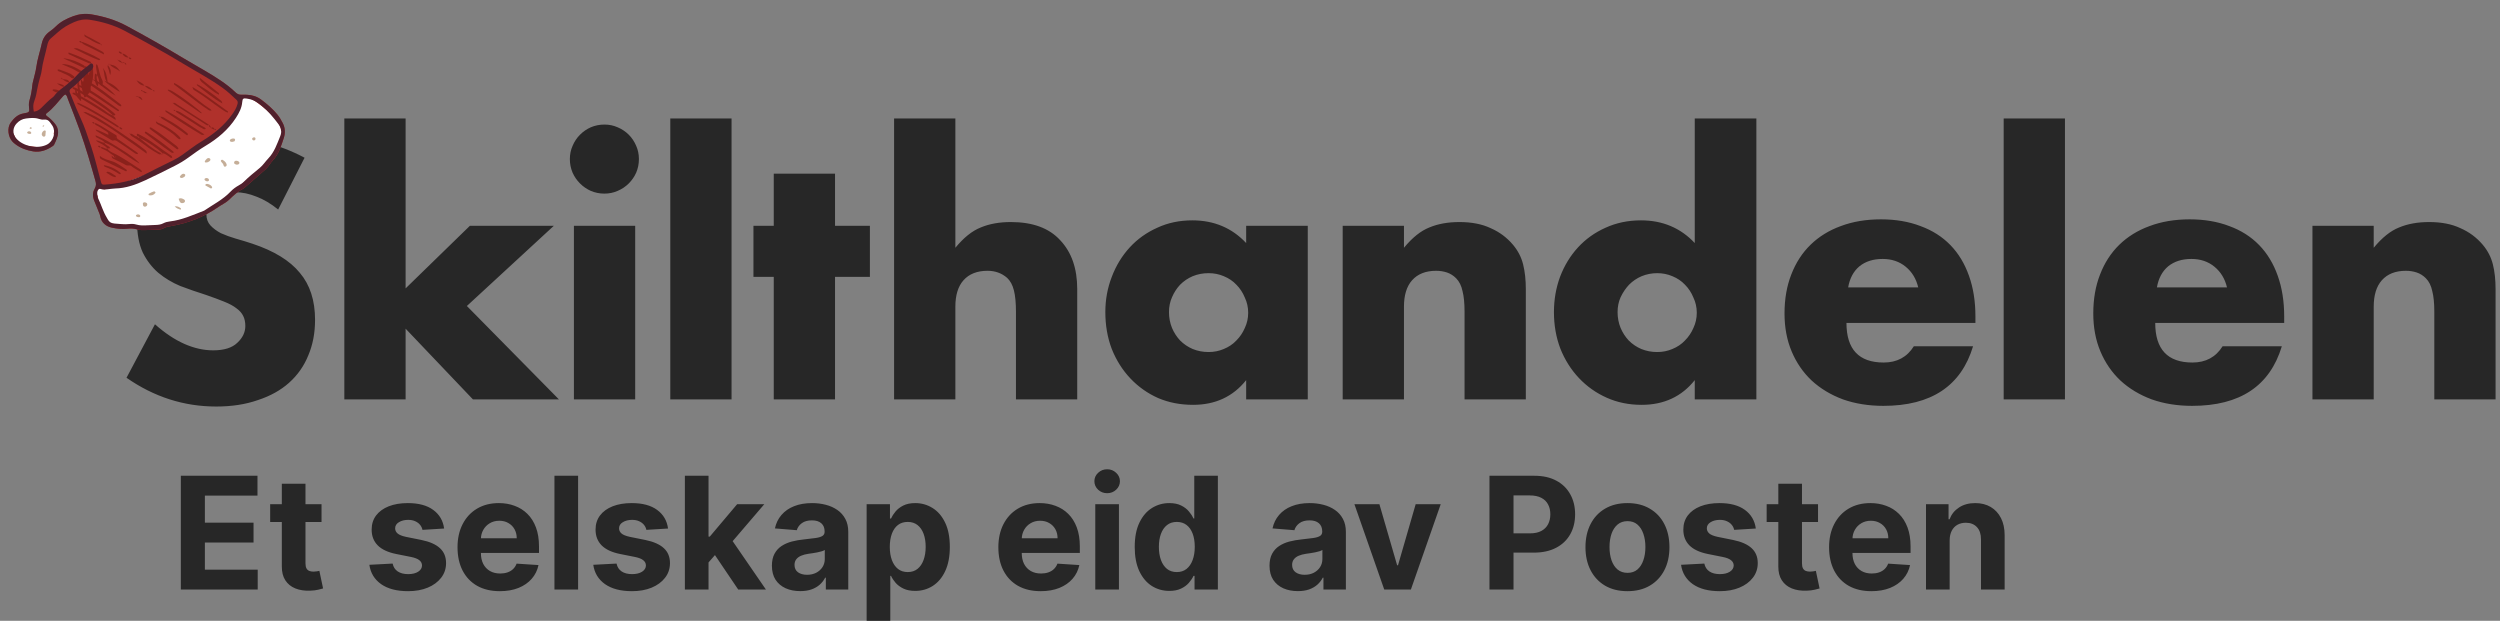 <svg xmlns="http://www.w3.org/2000/svg" fill="none" viewBox="0 0 1039 258" height="258" width="1039">
<rect x="0" y="0" width="1039" height="258" fill="#808080" stroke="none"/>
<g clip-path="url(#clip0_11972_3826)">
<path fill="#272727" d="M75.156 245V197.727H107.01V205.968H85.151V217.232H105.371V225.472H85.151V236.76H107.102V245H75.156ZM133.63 209.545V216.932H112.278V209.545H133.63ZM117.126 201.051H126.959V234.105C126.959 235.013 127.097 235.721 127.374 236.229C127.651 236.721 128.036 237.067 128.528 237.267C129.036 237.467 129.621 237.567 130.283 237.567C130.744 237.567 131.206 237.529 131.668 237.452C132.129 237.36 132.483 237.29 132.729 237.244L134.276 244.561C133.784 244.715 133.091 244.892 132.199 245.092C131.306 245.308 130.221 245.439 128.944 245.485C126.574 245.577 124.497 245.262 122.712 244.538C120.942 243.815 119.565 242.692 118.58 241.168C117.595 239.645 117.11 237.721 117.126 235.398V201.051ZM184.579 219.656L175.576 220.21C175.423 219.44 175.092 218.748 174.584 218.132C174.076 217.501 173.407 217.001 172.576 216.632C171.76 216.247 170.783 216.055 169.644 216.055C168.121 216.055 166.836 216.378 165.79 217.024C164.743 217.655 164.22 218.501 164.22 219.563C164.22 220.41 164.558 221.125 165.236 221.71C165.913 222.295 167.074 222.764 168.721 223.118L175.138 224.411C178.585 225.118 181.155 226.257 182.847 227.827C184.54 229.396 185.387 231.458 185.387 234.013C185.387 236.336 184.702 238.375 183.332 240.13C181.978 241.884 180.116 243.253 177.746 244.238C175.392 245.208 172.676 245.692 169.598 245.692C164.905 245.692 161.165 244.715 158.38 242.761C155.61 240.791 153.987 238.114 153.51 234.728L163.181 234.221C163.474 235.652 164.181 236.744 165.305 237.498C166.428 238.237 167.867 238.606 169.621 238.606C171.345 238.606 172.73 238.275 173.776 237.614C174.838 236.937 175.376 236.067 175.392 235.005C175.376 234.113 174.999 233.382 174.261 232.812C173.522 232.228 172.383 231.781 170.845 231.474L164.705 230.25C161.242 229.558 158.665 228.358 156.972 226.65C155.295 224.941 154.456 222.764 154.456 220.117C154.456 217.84 155.072 215.878 156.303 214.231C157.549 212.585 159.296 211.315 161.542 210.423C163.804 209.53 166.451 209.084 169.483 209.084C173.961 209.084 177.485 210.03 180.054 211.923C182.64 213.816 184.148 216.393 184.579 219.656ZM207.736 245.692C204.089 245.692 200.95 244.954 198.318 243.477C195.702 241.984 193.687 239.876 192.271 237.152C190.855 234.413 190.147 231.174 190.147 227.434C190.147 223.787 190.855 220.587 192.271 217.832C193.687 215.078 195.679 212.931 198.249 211.392C200.834 209.853 203.866 209.084 207.344 209.084C209.683 209.084 211.86 209.461 213.876 210.215C215.907 210.953 217.677 212.069 219.185 213.562C220.708 215.054 221.893 216.932 222.74 219.194C223.586 221.441 224.009 224.072 224.009 227.088V229.789H194.071V223.695H214.753C214.753 222.279 214.445 221.025 213.83 219.933C213.214 218.84 212.36 217.986 211.268 217.37C210.19 216.739 208.936 216.424 207.505 216.424C206.013 216.424 204.689 216.77 203.535 217.463C202.396 218.14 201.504 219.055 200.857 220.21C200.211 221.348 199.88 222.618 199.865 224.018V229.812C199.865 231.566 200.188 233.082 200.834 234.359C201.496 235.636 202.427 236.621 203.627 237.314C204.828 238.006 206.251 238.352 207.898 238.352C208.99 238.352 209.99 238.198 210.898 237.891C211.806 237.583 212.583 237.121 213.23 236.506C213.876 235.89 214.368 235.136 214.707 234.244L223.801 234.844C223.34 237.029 222.393 238.937 220.962 240.568C219.547 242.184 217.715 243.446 215.469 244.354C213.237 245.246 210.66 245.692 207.736 245.692ZM240.259 197.727V245H230.426V197.727H240.259ZM277.635 219.656L268.633 220.21C268.479 219.44 268.148 218.748 267.641 218.132C267.133 217.501 266.463 217.001 265.632 216.632C264.817 216.247 263.84 216.055 262.701 216.055C261.178 216.055 259.893 216.378 258.846 217.024C257.8 217.655 257.277 218.501 257.277 219.563C257.277 220.41 257.615 221.125 258.292 221.71C258.969 222.295 260.131 222.764 261.778 223.118L268.195 224.411C271.642 225.118 274.211 226.257 275.904 227.827C277.597 229.396 278.443 231.458 278.443 234.013C278.443 236.336 277.758 238.375 276.389 240.13C275.035 241.884 273.173 243.253 270.803 244.238C268.448 245.208 265.732 245.692 262.655 245.692C257.961 245.692 254.222 244.715 251.437 242.761C248.667 240.791 247.043 238.114 246.566 234.728L256.238 234.221C256.53 235.652 257.238 236.744 258.361 237.498C259.485 238.237 260.924 238.606 262.678 238.606C264.401 238.606 265.786 238.275 266.833 237.614C267.894 236.937 268.433 236.067 268.448 235.005C268.433 234.113 268.056 233.382 267.317 232.812C266.579 232.228 265.44 231.781 263.901 231.474L257.761 230.25C254.299 229.558 251.721 228.358 250.029 226.65C248.351 224.941 247.513 222.764 247.513 220.117C247.513 217.84 248.128 215.878 249.359 214.231C250.606 212.585 252.352 211.315 254.599 210.423C256.861 209.53 259.508 209.084 262.539 209.084C267.017 209.084 270.541 210.03 273.111 211.923C275.696 213.816 277.204 216.393 277.635 219.656ZM293.545 234.798L293.568 223.002H294.999L306.356 209.545H317.643L302.385 227.365H300.054L293.545 234.798ZM284.635 245V197.727H294.468V245H284.635ZM306.794 245L296.361 229.558L302.916 222.61L318.312 245H306.794ZM332.577 245.669C330.315 245.669 328.299 245.277 326.53 244.492C324.76 243.692 323.36 242.515 322.329 240.961C321.313 239.391 320.805 237.437 320.805 235.098C320.805 233.128 321.167 231.474 321.89 230.135C322.613 228.796 323.598 227.719 324.845 226.903C326.091 226.088 327.507 225.472 329.092 225.057C330.692 224.641 332.369 224.349 334.124 224.18C336.186 223.964 337.848 223.764 339.109 223.58C340.371 223.379 341.287 223.087 341.856 222.702C342.426 222.318 342.71 221.748 342.71 220.994V220.856C342.71 219.394 342.249 218.263 341.325 217.463C340.417 216.663 339.125 216.262 337.447 216.262C335.678 216.262 334.27 216.655 333.223 217.44C332.177 218.209 331.485 219.179 331.146 220.348L322.052 219.609C322.513 217.455 323.421 215.593 324.775 214.023C326.129 212.438 327.876 211.223 330.015 210.376C332.169 209.515 334.662 209.084 337.494 209.084C339.463 209.084 341.348 209.315 343.149 209.776C344.965 210.238 346.573 210.953 347.973 211.923C349.389 212.892 350.504 214.139 351.32 215.662C352.136 217.17 352.543 218.978 352.543 221.087V245H343.218V240.083H342.941C342.372 241.191 341.61 242.169 340.656 243.015C339.702 243.846 338.555 244.5 337.217 244.977C335.878 245.439 334.331 245.669 332.577 245.669ZM335.393 238.883C336.84 238.883 338.117 238.598 339.225 238.029C340.333 237.444 341.202 236.66 341.833 235.675C342.464 234.69 342.78 233.574 342.78 232.328V228.565C342.472 228.765 342.049 228.95 341.51 229.119C340.987 229.273 340.394 229.419 339.733 229.558C339.071 229.681 338.409 229.796 337.748 229.904C337.086 229.996 336.486 230.081 335.947 230.158C334.793 230.327 333.785 230.597 332.923 230.966C332.062 231.335 331.392 231.835 330.915 232.466C330.438 233.082 330.2 233.851 330.2 234.775C330.2 236.113 330.684 237.137 331.654 237.844C332.639 238.537 333.885 238.883 335.393 238.883ZM360.172 258.295V209.545H369.867V215.501H370.305C370.736 214.547 371.359 213.577 372.175 212.592C373.006 211.592 374.083 210.761 375.406 210.099C376.745 209.422 378.407 209.084 380.392 209.084C382.977 209.084 385.363 209.761 387.548 211.115C389.733 212.454 391.48 214.477 392.788 217.186C394.096 219.879 394.75 223.256 394.75 227.319C394.75 231.274 394.111 234.613 392.834 237.337C391.572 240.045 389.848 242.099 387.663 243.5C385.493 244.885 383.062 245.577 380.369 245.577C378.461 245.577 376.838 245.262 375.499 244.631C374.175 244 373.091 243.207 372.244 242.253C371.398 241.284 370.752 240.307 370.305 239.322H370.005V258.295H360.172ZM369.797 227.273C369.797 229.381 370.09 231.22 370.675 232.789C371.259 234.359 372.106 235.582 373.214 236.46C374.322 237.321 375.668 237.752 377.253 237.752C378.853 237.752 380.208 237.314 381.316 236.436C382.424 235.544 383.262 234.313 383.832 232.743C384.416 231.158 384.709 229.335 384.709 227.273C384.709 225.226 384.424 223.426 383.855 221.871C383.285 220.317 382.447 219.102 381.339 218.224C380.231 217.347 378.869 216.909 377.253 216.909C375.653 216.909 374.299 217.332 373.191 218.178C372.098 219.025 371.259 220.225 370.675 221.779C370.09 223.333 369.797 225.165 369.797 227.273ZM432.507 245.692C428.86 245.692 425.72 244.954 423.089 243.477C420.473 241.984 418.457 239.876 417.041 237.152C415.626 234.413 414.918 231.174 414.918 227.434C414.918 223.787 415.626 220.587 417.041 217.832C418.457 215.078 420.45 212.931 423.02 211.392C425.605 209.853 428.636 209.084 432.114 209.084C434.453 209.084 436.631 209.461 438.646 210.215C440.678 210.953 442.447 212.069 443.955 213.562C445.479 215.054 446.664 216.932 447.51 219.194C448.356 221.441 448.78 224.072 448.78 227.088V229.789H418.842V223.695H439.524C439.524 222.279 439.216 221.025 438.6 219.933C437.985 218.84 437.131 217.986 436.038 217.37C434.961 216.739 433.707 216.424 432.276 216.424C430.783 216.424 429.46 216.77 428.306 217.463C427.167 218.14 426.274 219.055 425.628 220.21C424.982 221.348 424.651 222.618 424.635 224.018V229.812C424.635 231.566 424.959 233.082 425.605 234.359C426.267 235.636 427.198 236.621 428.398 237.314C429.598 238.006 431.022 238.352 432.668 238.352C433.761 238.352 434.761 238.198 435.669 237.891C436.577 237.583 437.354 237.121 438 236.506C438.646 235.89 439.139 235.136 439.477 234.244L448.572 234.844C448.11 237.029 447.164 238.937 445.733 240.568C444.317 242.184 442.486 243.446 440.239 244.354C438.008 245.246 435.43 245.692 432.507 245.692ZM455.197 245V209.545H465.03V245H455.197ZM460.136 204.975C458.674 204.975 457.42 204.49 456.374 203.521C455.343 202.536 454.827 201.359 454.827 199.989C454.827 198.635 455.343 197.473 456.374 196.504C457.42 195.519 458.674 195.027 460.136 195.027C461.598 195.027 462.844 195.519 463.875 196.504C464.922 197.473 465.445 198.635 465.445 199.989C465.445 201.359 464.922 202.536 463.875 203.521C462.844 204.49 461.598 204.975 460.136 204.975ZM485.971 245.577C483.278 245.577 480.839 244.885 478.654 243.5C476.484 242.099 474.761 240.045 473.484 237.337C472.222 234.613 471.591 231.274 471.591 227.319C471.591 223.256 472.245 219.879 473.553 217.186C474.861 214.477 476.6 212.454 478.769 211.115C480.955 209.761 483.347 209.084 485.948 209.084C487.933 209.084 489.587 209.422 490.911 210.099C492.25 210.761 493.327 211.592 494.142 212.592C494.973 213.577 495.604 214.547 496.035 215.501H496.335V197.727H506.145V245H496.451V239.322H496.035C495.573 240.307 494.919 241.284 494.073 242.253C493.242 243.207 492.157 244 490.818 244.631C489.495 245.262 487.879 245.577 485.971 245.577ZM489.087 237.752C490.672 237.752 492.011 237.321 493.104 236.46C494.212 235.582 495.058 234.359 495.643 232.789C496.243 231.22 496.543 229.381 496.543 227.273C496.543 225.165 496.25 223.333 495.666 221.779C495.081 220.225 494.235 219.025 493.127 218.178C492.019 217.332 490.672 216.909 489.087 216.909C487.471 216.909 486.11 217.347 485.002 218.224C483.894 219.102 483.055 220.317 482.486 221.871C481.916 223.426 481.632 225.226 481.632 227.273C481.632 229.335 481.916 231.158 482.486 232.743C483.07 234.313 483.909 235.544 485.002 236.436C486.11 237.314 487.471 237.752 489.087 237.752ZM539.384 245.669C537.122 245.669 535.106 245.277 533.336 244.492C531.567 243.692 530.166 242.515 529.135 240.961C528.12 239.391 527.612 237.437 527.612 235.098C527.612 233.128 527.973 231.474 528.697 230.135C529.42 228.796 530.405 227.719 531.651 226.903C532.898 226.088 534.313 225.472 535.898 225.057C537.499 224.641 539.176 224.349 540.93 224.18C542.992 223.964 544.654 223.764 545.916 223.58C547.178 223.379 548.094 223.087 548.663 222.702C549.232 222.318 549.517 221.748 549.517 220.994V220.856C549.517 219.394 549.055 218.263 548.132 217.463C547.224 216.663 545.931 216.262 544.254 216.262C542.484 216.262 541.076 216.655 540.03 217.44C538.984 218.209 538.291 219.179 537.953 220.348L528.858 219.609C529.32 217.455 530.228 215.593 531.582 214.023C532.936 212.438 534.683 211.223 536.822 210.376C538.976 209.515 541.469 209.084 544.3 209.084C546.27 209.084 548.155 209.315 549.955 209.776C551.771 210.238 553.379 210.953 554.78 211.923C556.195 212.892 557.311 214.139 558.127 215.662C558.942 217.17 559.35 218.978 559.35 221.087V245H550.025V240.083H549.748C549.178 241.191 548.417 242.169 547.463 243.015C546.509 243.846 545.362 244.5 544.023 244.977C542.685 245.439 541.138 245.669 539.384 245.669ZM542.2 238.883C543.646 238.883 544.924 238.598 546.031 238.029C547.139 237.444 548.009 236.66 548.64 235.675C549.271 234.69 549.586 233.574 549.586 232.328V228.565C549.278 228.765 548.855 228.95 548.317 229.119C547.793 229.273 547.201 229.419 546.539 229.558C545.878 229.681 545.216 229.796 544.554 229.904C543.893 229.996 543.292 230.081 542.754 230.158C541.6 230.327 540.592 230.597 539.73 230.966C538.868 231.335 538.199 231.835 537.722 232.466C537.245 233.082 537.006 233.851 537.006 234.775C537.006 236.113 537.491 237.137 538.46 237.844C539.445 238.537 540.692 238.883 542.2 238.883ZM598.763 209.545L586.368 245H575.288L562.893 209.545H573.28L580.644 234.913H581.013L588.353 209.545H598.763ZM619.024 245V197.727H637.674C641.26 197.727 644.314 198.412 646.838 199.782C649.362 201.136 651.285 203.021 652.609 205.437C653.947 207.837 654.617 210.607 654.617 213.746C654.617 216.886 653.94 219.656 652.586 222.056C651.231 224.457 649.269 226.326 646.7 227.665C644.145 229.004 641.052 229.673 637.42 229.673H625.533V221.664H635.805C637.728 221.664 639.313 221.333 640.56 220.671C641.821 219.994 642.76 219.063 643.376 217.878C644.007 216.678 644.322 215.301 644.322 213.746C644.322 212.177 644.007 210.807 643.376 209.638C642.76 208.453 641.821 207.537 640.56 206.891C639.298 206.229 637.697 205.898 635.758 205.898H629.018V245H619.024ZM676.372 245.692C672.786 245.692 669.686 244.931 667.07 243.407C664.469 241.868 662.461 239.73 661.045 236.99C659.63 234.236 658.922 231.043 658.922 227.411C658.922 223.749 659.63 220.548 661.045 217.809C662.461 215.054 664.469 212.915 667.07 211.392C669.686 209.853 672.786 209.084 676.372 209.084C679.957 209.084 683.05 209.853 685.651 211.392C688.267 212.915 690.283 215.054 691.699 217.809C693.114 220.548 693.822 223.749 693.822 227.411C693.822 231.043 693.114 234.236 691.699 236.99C690.283 239.73 688.267 241.868 685.651 243.407C683.05 244.931 679.957 245.692 676.372 245.692ZM676.418 238.075C678.049 238.075 679.411 237.614 680.504 236.69C681.596 235.752 682.42 234.474 682.974 232.859C683.543 231.243 683.828 229.404 683.828 227.342C683.828 225.28 683.543 223.441 682.974 221.825C682.42 220.21 681.596 218.932 680.504 217.994C679.411 217.055 678.049 216.586 676.418 216.586C674.772 216.586 673.387 217.055 672.263 217.994C671.155 218.932 670.317 220.21 669.747 221.825C669.193 223.441 668.916 225.28 668.916 227.342C668.916 229.404 669.193 231.243 669.747 232.859C670.317 234.474 671.155 235.752 672.263 236.69C673.387 237.614 674.772 238.075 676.418 238.075ZM729.715 219.656L720.713 220.21C720.559 219.44 720.228 218.748 719.721 218.132C719.213 217.501 718.543 217.001 717.712 216.632C716.897 216.247 715.92 216.055 714.781 216.055C713.258 216.055 711.973 216.378 710.926 217.024C709.88 217.655 709.357 218.501 709.357 219.563C709.357 220.41 709.695 221.125 710.372 221.71C711.049 222.295 712.211 222.764 713.858 223.118L720.275 224.411C723.722 225.118 726.291 226.257 727.984 227.827C729.677 229.396 730.523 231.458 730.523 234.013C730.523 236.336 729.838 238.375 728.469 240.13C727.115 241.884 725.253 243.253 722.883 244.238C720.529 245.208 717.813 245.692 714.735 245.692C710.041 245.692 706.302 244.715 703.517 242.761C700.747 240.791 699.123 238.114 698.646 234.728L708.318 234.221C708.61 235.652 709.318 236.744 710.442 237.498C711.565 238.237 713.004 238.606 714.758 238.606C716.481 238.606 717.866 238.275 718.913 237.614C719.975 236.937 720.513 236.067 720.529 235.005C720.513 234.113 720.136 233.382 719.398 232.812C718.659 232.228 717.52 231.781 715.981 231.474L709.841 230.25C706.379 229.558 703.802 228.358 702.109 226.65C700.431 224.941 699.593 222.764 699.593 220.117C699.593 217.84 700.208 215.878 701.439 214.231C702.686 212.585 704.432 211.315 706.679 210.423C708.941 209.53 711.588 209.084 714.619 209.084C719.097 209.084 722.621 210.03 725.191 211.923C727.776 213.816 729.284 216.393 729.715 219.656ZM755.573 209.545V216.932H734.222V209.545H755.573ZM739.069 201.051H748.903V234.105C748.903 235.013 749.041 235.721 749.318 236.229C749.595 236.721 749.98 237.067 750.472 237.267C750.98 237.467 751.565 237.567 752.226 237.567C752.688 237.567 753.15 237.529 753.611 237.452C754.073 237.36 754.427 237.29 754.673 237.244L756.22 244.561C755.727 244.715 755.035 244.892 754.142 245.092C753.25 245.308 752.165 245.439 750.888 245.485C748.518 245.577 746.44 245.262 744.655 244.538C742.886 243.815 741.509 242.692 740.524 241.168C739.539 239.645 739.054 237.721 739.069 235.398V201.051ZM777.756 245.692C774.109 245.692 770.969 244.954 768.338 243.477C765.722 241.984 763.706 239.876 762.29 237.152C760.875 234.413 760.167 231.174 760.167 227.434C760.167 223.787 760.875 220.587 762.29 217.832C763.706 215.078 765.699 212.931 768.269 211.392C770.854 209.853 773.885 209.084 777.363 209.084C779.702 209.084 781.88 209.461 783.895 210.215C785.927 210.953 787.696 212.069 789.204 213.562C790.728 215.054 791.913 216.932 792.759 219.194C793.605 221.441 794.029 224.072 794.029 227.088V229.789H764.091V223.695H784.773C784.773 222.279 784.465 221.025 783.849 219.933C783.234 218.84 782.38 217.986 781.287 217.37C780.21 216.739 778.956 216.424 777.525 216.424C776.032 216.424 774.709 216.77 773.555 217.463C772.416 218.14 771.523 219.055 770.877 220.21C770.231 221.348 769.9 222.618 769.884 224.018V229.812C769.884 231.566 770.208 233.082 770.854 234.359C771.516 235.636 772.447 236.621 773.647 237.314C774.847 238.006 776.271 238.352 777.917 238.352C779.01 238.352 780.01 238.198 780.918 237.891C781.826 237.583 782.603 237.121 783.249 236.506C783.895 235.89 784.388 235.136 784.726 234.244L793.821 234.844C793.359 237.029 792.413 238.937 790.982 240.568C789.566 242.184 787.735 243.446 785.488 244.354C783.257 245.246 780.679 245.692 777.756 245.692ZM810.279 224.503V245H800.446V209.545H809.817V215.801H810.232C811.017 213.739 812.333 212.108 814.18 210.907C816.026 209.692 818.265 209.084 820.897 209.084C823.359 209.084 825.505 209.622 827.337 210.7C829.168 211.777 830.591 213.316 831.607 215.316C832.622 217.301 833.13 219.671 833.13 222.425V245H823.297V224.18C823.312 222.01 822.759 220.317 821.635 219.102C820.512 217.871 818.965 217.255 816.996 217.255C815.672 217.255 814.503 217.54 813.487 218.109C812.487 218.678 811.702 219.509 811.133 220.602C810.579 221.679 810.294 222.979 810.279 224.503Z"></path>
<path fill="#272727" d="M115.603 87.078C112.602 84.639 109.601 82.857 106.6 81.732C103.599 80.513 100.691 79.903 97.878 79.903C94.314 79.903 91.406 80.747 89.155 82.435C86.904 84.123 85.779 86.327 85.779 89.047C85.779 90.923 86.342 92.471 87.467 93.69C88.593 94.909 90.046 95.987 91.828 96.925C93.704 97.769 95.767 98.52 98.018 99.176C100.363 99.833 102.661 100.536 104.912 101.287C113.915 104.288 120.48 108.321 124.607 113.385C128.828 118.356 130.938 124.874 130.938 132.94C130.938 138.38 130 143.303 128.124 147.711C126.342 152.119 123.669 155.918 120.105 159.107C116.635 162.202 112.321 164.593 107.163 166.281C102.098 168.063 96.33 168.954 89.859 168.954C76.447 168.954 64.02 164.968 52.578 156.996L64.395 134.769C68.522 138.426 72.602 141.146 76.635 142.928C80.668 144.71 84.653 145.601 88.593 145.601C93.094 145.601 96.424 144.569 98.581 142.506C100.832 140.443 101.957 138.098 101.957 135.472C101.957 133.878 101.676 132.518 101.113 131.392C100.551 130.173 99.613 129.095 98.3 128.157C96.987 127.125 95.251 126.187 93.094 125.343C91.031 124.499 88.499 123.561 85.498 122.529C81.934 121.404 78.417 120.185 74.947 118.872C71.57 117.465 68.522 115.636 65.802 113.385C63.176 111.134 61.019 108.321 59.331 104.944C57.736 101.474 56.939 97.113 56.939 91.861C56.939 86.609 57.783 81.873 59.471 77.652C61.253 73.338 63.692 69.68 66.787 66.679C69.976 63.584 73.821 61.192 78.323 59.504C82.918 57.816 88.03 56.972 93.657 56.972C98.909 56.972 104.396 57.722 110.117 59.223C115.838 60.63 121.325 62.74 126.577 65.553L115.603 87.078ZM168.568 49.234V119.856L195.298 93.83H230.187L194.032 127.172L232.297 166H196.564L168.568 136.598V166H143.105V49.234H168.568ZM263.984 93.83V166H238.521V93.83H263.984ZM236.833 66.116C236.833 64.147 237.208 62.318 237.958 60.63C238.709 58.848 239.74 57.3 241.053 55.987C242.366 54.674 243.867 53.642 245.555 52.892C247.337 52.142 249.213 51.767 251.182 51.767C253.152 51.767 254.981 52.142 256.669 52.892C258.451 53.642 259.998 54.674 261.312 55.987C262.625 57.3 263.656 58.848 264.407 60.63C265.157 62.318 265.532 64.147 265.532 66.116C265.532 68.086 265.157 69.962 264.407 71.743C263.656 73.432 262.625 74.932 261.312 76.245C259.998 77.558 258.451 78.59 256.669 79.34C254.981 80.091 253.152 80.466 251.182 80.466C249.213 80.466 247.337 80.091 245.555 79.34C243.867 78.59 242.366 77.558 241.053 76.245C239.74 74.932 238.709 73.432 237.958 71.743C237.208 69.962 236.833 68.086 236.833 66.116ZM304.035 49.234V166H278.571V49.234H304.035ZM347.039 115.073V166H321.576V115.073H313.135V93.83H321.576V72.165H347.039V93.83H361.53V115.073H347.039ZM371.586 49.234H397.049V102.975C400.52 98.754 404.037 95.941 407.601 94.534C411.165 93.033 415.338 92.283 420.121 92.283C429.219 92.283 436.065 94.815 440.661 99.88C445.35 104.85 447.695 111.603 447.695 120.138V166H422.232V129.563C422.232 125.906 421.95 122.951 421.387 120.701C420.825 118.45 419.887 116.715 418.574 115.495C416.323 113.526 413.603 112.541 410.414 112.541C406.1 112.541 402.771 113.854 400.426 116.48C398.175 119.012 397.049 122.67 397.049 127.453V166H371.586V49.234ZM485.828 129.704C485.828 132.049 486.25 134.253 487.095 136.316C487.939 138.286 489.064 140.021 490.471 141.521C491.971 143.022 493.707 144.194 495.676 145.038C497.739 145.883 499.943 146.305 502.288 146.305C504.539 146.305 506.649 145.883 508.619 145.038C510.682 144.194 512.417 143.022 513.824 141.521C515.325 140.021 516.497 138.286 517.341 136.316C518.279 134.347 518.748 132.236 518.748 129.986C518.748 127.735 518.279 125.624 517.341 123.655C516.497 121.592 515.325 119.81 513.824 118.309C512.417 116.808 510.682 115.636 508.619 114.792C506.649 113.948 504.539 113.526 502.288 113.526C499.943 113.526 497.739 113.948 495.676 114.792C493.707 115.636 491.971 116.808 490.471 118.309C489.064 119.81 487.939 121.545 487.095 123.514C486.25 125.39 485.828 127.453 485.828 129.704ZM517.904 93.83H543.508V166H517.904V157.981C512.464 164.828 505.102 168.251 495.817 168.251C490.565 168.251 485.735 167.313 481.327 165.437C476.919 163.468 473.073 160.748 469.791 157.278C466.508 153.808 463.929 149.728 462.053 145.038C460.271 140.349 459.38 135.238 459.38 129.704C459.38 124.546 460.271 119.669 462.053 115.073C463.835 110.384 466.321 106.304 469.509 102.834C472.698 99.364 476.497 96.644 480.905 94.674C485.313 92.611 490.19 91.579 495.535 91.579C504.539 91.579 511.995 94.721 517.904 101.005V93.83ZM558.022 93.83H583.486V102.975C586.956 98.754 590.473 95.941 594.037 94.534C597.601 93.033 601.774 92.283 606.557 92.283C611.622 92.283 615.936 93.127 619.5 94.815C623.158 96.41 626.253 98.707 628.785 101.709C630.848 104.147 632.255 106.867 633.006 109.868C633.756 112.869 634.131 116.293 634.131 120.138V166H608.668V129.563C608.668 126 608.386 123.139 607.824 120.982C607.355 118.731 606.464 116.949 605.151 115.636C604.025 114.511 602.759 113.713 601.352 113.244C599.945 112.776 598.445 112.541 596.85 112.541C592.536 112.541 589.207 113.854 586.862 116.48C584.611 119.012 583.486 122.67 583.486 127.453V166H558.022V93.83ZM672.264 129.704C672.264 132.049 672.687 134.253 673.531 136.316C674.375 138.286 675.5 140.021 676.907 141.521C678.408 143.022 680.143 144.194 682.112 145.038C684.176 145.883 686.38 146.305 688.724 146.305C690.975 146.305 693.085 145.883 695.055 145.038C697.118 144.194 698.853 143.022 700.26 141.521C701.761 140.021 702.933 138.286 703.777 136.316C704.715 134.347 705.184 132.236 705.184 129.986C705.184 127.735 704.715 125.624 703.777 123.655C702.933 121.592 701.761 119.81 700.26 118.309C698.853 116.808 697.118 115.636 695.055 114.792C693.085 113.948 690.975 113.526 688.724 113.526C686.473 113.526 684.316 113.948 682.253 114.792C680.283 115.636 678.548 116.808 677.048 118.309C675.641 119.81 674.468 121.545 673.531 123.514C672.687 125.39 672.264 127.453 672.264 129.704ZM704.34 49.234H729.944V166H704.34V157.981C698.9 164.828 691.538 168.251 682.253 168.251C677.001 168.251 672.171 167.266 667.763 165.297C663.355 163.327 659.509 160.607 656.227 157.137C652.944 153.667 650.365 149.587 648.489 144.898C646.707 140.208 645.816 135.144 645.816 129.704C645.816 124.546 646.66 119.669 648.349 115.073C650.131 110.384 652.616 106.304 655.805 102.834C658.994 99.364 662.792 96.644 667.2 94.674C671.702 92.611 676.626 91.579 681.972 91.579C690.975 91.579 698.431 94.721 704.34 101.005V49.234ZM797.214 119.434C796.37 115.87 794.635 113.01 792.009 110.853C789.383 108.696 786.194 107.617 782.442 107.617C778.503 107.617 775.268 108.649 772.735 110.712C770.297 112.776 768.749 115.683 768.093 119.434H797.214ZM767.389 134.206C767.389 145.179 772.548 150.666 782.864 150.666C788.398 150.666 792.571 148.415 795.385 143.913H820.004C815.034 160.42 802.607 168.673 782.724 168.673C776.628 168.673 771.047 167.782 765.983 166C760.918 164.124 756.557 161.498 752.899 158.122C749.335 154.745 746.569 150.713 744.599 146.023C742.629 141.334 741.645 136.082 741.645 130.267C741.645 124.264 742.583 118.872 744.458 114.089C746.334 109.212 749.007 105.085 752.477 101.709C755.947 98.332 760.121 95.753 764.998 93.971C769.969 92.095 775.549 91.157 781.739 91.157C787.835 91.157 793.322 92.095 798.199 93.971C803.076 95.753 807.202 98.379 810.579 101.849C813.955 105.319 816.534 109.587 818.316 114.651C820.098 119.622 820.989 125.249 820.989 131.533V134.206H767.389ZM858.194 49.234V166H832.731V49.234H858.194ZM925.536 119.434C924.692 115.87 922.957 113.01 920.331 110.853C917.705 108.696 914.516 107.617 910.765 107.617C906.826 107.617 903.59 108.649 901.058 110.712C898.619 112.776 897.072 115.683 896.415 119.434H925.536ZM895.712 134.206C895.712 145.179 900.87 150.666 911.187 150.666C916.72 150.666 920.894 148.415 923.708 143.913H948.327C943.356 160.42 930.929 168.673 911.046 168.673C904.95 168.673 899.37 167.782 894.305 166C889.241 164.124 884.879 161.498 881.222 158.122C877.658 154.745 874.891 150.713 872.922 146.023C870.952 141.334 869.967 136.082 869.967 130.267C869.967 124.264 870.905 118.872 872.781 114.089C874.657 109.212 877.33 105.085 880.8 101.709C884.27 98.332 888.443 95.753 893.32 93.971C898.291 92.095 903.871 91.157 910.061 91.157C916.158 91.157 921.644 92.095 926.521 93.971C931.398 95.753 935.525 98.379 938.901 101.849C942.278 105.319 944.857 109.587 946.639 114.651C948.421 119.622 949.312 125.249 949.312 131.533V134.206H895.712ZM961.053 93.83H986.516V102.975C989.987 98.754 993.504 95.941 997.068 94.534C1000.63 93.033 1004.8 92.283 1009.59 92.283C1014.65 92.283 1018.97 93.127 1022.53 94.815C1026.19 96.41 1029.28 98.707 1031.82 101.709C1033.88 104.147 1035.29 106.867 1036.04 109.868C1036.79 112.869 1037.16 116.293 1037.16 120.138V166H1011.7V129.563C1011.7 126 1011.42 123.139 1010.85 120.982C1010.38 118.731 1009.49 116.949 1008.18 115.636C1007.06 114.511 1005.79 113.713 1004.38 113.244C1002.98 112.776 1001.48 112.541 999.881 112.541C995.567 112.541 992.237 113.854 989.893 116.48C987.642 119.012 986.516 122.67 986.516 127.453V166H961.053V93.83Z"></path>
<path fill="#B0312B" d="M4.407 51.029C5.753 49.135 7.422 47.476 9.93 47.115C10.387 47.047 10.841 46.933 11.294 46.825C11.935 46.668 12.193 46.243 12.137 45.598C12.026 44.303 11.851 43.02 12.245 41.729C12.862 39.684 13.228 37.584 13.431 35.451C13.527 34.446 13.851 33.458 14.079 32.46C14.403 31.013 14.853 29.581 15.045 28.116C15.497 24.69 16.634 21.434 17.361 18.076C17.808 16.022 18.903 14.325 20.661 13.081C21.568 12.441 22.448 11.736 23.235 10.955C25.263 8.931 27.763 7.719 30.385 6.744C32.859 5.823 35.425 5.534 38.058 5.984C43.125 6.849 48.025 8.285 52.56 10.724C60.575 15.033 68.484 19.531 76.285 24.217C79.227 25.984 82.233 27.655 85.184 29.407C89.655 32.066 94.11 34.755 97.885 38.394C98.612 39.096 99.381 39.42 100.368 39.375C101.108 39.339 101.853 39.355 102.596 39.387C104.782 39.473 106.787 40.084 108.562 41.416C111.016 43.261 113.349 45.227 115.295 47.626C116.185 48.721 116.867 49.922 117.509 51.159C118.56 53.176 118.61 55.346 117.929 57.392C116.858 60.631 115.892 63.95 113.45 66.564C112.315 67.774 111.568 69.325 110.295 70.44C107.505 72.886 104.714 75.329 101.921 77.769C101.71 77.952 101.516 78.168 101.27 78.294C98.998 79.432 97.142 81.111 95.356 82.877C94.016 84.208 92.286 84.952 90.763 86.007C84.878 90.101 78.362 92.668 71.317 93.914C70.125 94.122 68.939 94.289 67.865 94.917C66.951 95.448 65.899 95.43 64.885 95.483C63.494 95.552 62.104 95.54 60.713 95.609C59.409 95.671 58.111 95.671 56.847 95.307C55.569 94.939 54.283 94.9 52.98 95.047C50.833 95.299 48.699 95.075 46.613 94.639C43.965 94.088 42.127 92.569 41.635 89.733C41.548 89.195 41.292 88.685 41.088 88.169C40.472 86.614 39.844 85.065 39.203 83.523C38.482 81.786 38.42 80.033 39.356 78.413C39.979 77.331 40.001 76.348 39.67 75.229C38.678 71.841 37.767 68.434 36.726 65.066C35.606 61.428 34.459 57.799 33.176 54.218C31.607 49.847 29.893 45.536 28.225 41.201C27.966 40.526 27.9 39.737 27.149 39.239C26.872 39.439 26.526 39.61 26.288 39.876C24.055 42.346 22.103 45.084 19.369 47.083C18.91 47.419 19.052 47.95 19.489 48.25C20.805 49.154 21.908 50.269 22.895 51.511C23.674 52.492 24.11 53.578 24.136 54.842C24.177 56.776 23.276 58.422 22.509 60.1C22.373 60.41 22.009 60.639 21.709 60.845C19.314 62.453 16.698 63.366 13.804 62.92C11.124 62.504 8.589 61.597 6.389 59.926C5.946 59.591 5.515 59.229 5.14 58.817C3.353 56.866 2.888 53.161 4.407 51.029Z"></path>
<path fill="white" d="M41.606 85.07C40.761 84.001 40.45 82.669 40.635 81.304C40.411 81.273 40.203 81.15 40.087 80.91C39.771 80.27 39.929 79.575 40.365 79.091C40.463 78.877 40.585 78.674 40.732 78.481C41.08 78.031 41.77 78.064 42.041 78.481C42.552 78.519 43.051 78.671 43.564 78.713C43.578 78.713 43.593 78.713 43.607 78.713C43.668 78.676 43.727 78.635 43.806 78.611C61.45 72.804 79.727 66.248 93.23 52.935C96.318 49.89 99.388 46.309 100.034 41.86C100.073 41.611 100.201 41.433 100.366 41.317C100.102 40.843 100.341 40.096 101.043 40.143C103.922 40.351 106.247 42.092 108.438 43.81C110.993 45.812 113.482 47.955 115.349 50.64C116.111 51.736 116.797 52.892 116.798 54.254C117.069 54.388 117.28 54.643 117.236 54.976C116.385 61.179 112.42 66.189 107.894 70.267C103.911 73.85 99.66 77.221 95.323 80.424C95.129 81.489 93.522 82.619 92.86 83.123C90.967 84.564 88.948 85.841 86.849 86.96C85.75 87.543 84.634 88.089 83.502 88.599C82.526 89.176 81.535 89.73 80.531 90.26C80.207 90.431 79.91 90.352 79.709 90.167C77.617 90.967 75.496 91.676 73.361 92.339C68.993 93.692 64.751 94.8 60.137 94.457C57.722 94.279 55.313 93.955 52.9 93.685C51.642 93.544 50.384 93.403 49.126 93.261C48.095 93.147 46.963 93.137 45.963 92.82C45 92.515 44.43 91.764 43.894 90.954C43.204 89.917 42.534 88.854 42.092 87.686C41.77 86.824 41.624 85.964 41.606 85.07Z"></path>
<path fill="white" d="M6.039 56.456C5.783 56.111 5.557 55.752 5.387 55.357C4.413 53.061 6.39 50.855 8.206 49.672C8.776 49.301 9.375 49.032 9.989 48.831C11.737 47.944 13.81 47.725 15.742 48.298C18.558 48.164 21.574 49.269 22.342 52.291C22.61 53.34 22.565 54.548 22.281 55.73C22.572 55.891 22.793 56.211 22.714 56.62C22.303 58.683 21.128 60.388 19.055 61.025C17.603 61.467 16.131 61.294 14.663 61.034C14.265 60.987 13.872 60.939 13.483 60.888C11.821 60.679 10.011 60.534 8.496 59.764C7.095 59.047 6.316 57.826 6.039 56.456Z"></path>
<path fill="#8A211B" d="M39.249 51.233C39.557 52.005 40.352 52.16 40.958 52.551C42.121 53.303 43.296 54.034 44.47 54.775C44.904 55.05 45.035 55.475 45.031 55.958C45.254 56.667 45.637 56.674 46.129 56.193C46.318 56.177 46.33 56.022 46.159 56.023C45.795 56.022 46.243 55.831 46.082 56.164C45.768 55.79 45.42 55.716 45.032 56.043C43.323 55.323 41.728 54.332 39.73 53.808C39.937 54.172 39.983 54.368 40.103 54.446C42.148 55.709 44.201 56.962 46.263 58.203C46.487 58.34 46.827 58.503 47.03 58.431C48.114 58.043 48.797 58.816 49.533 59.285C51.559 60.585 53.526 61.968 55.52 63.322C55.829 63.528 56.124 63.762 56.457 63.912C56.686 64.015 57.085 64.105 57.211 63.987C57.496 63.719 57.18 63.517 56.961 63.361C54.537 61.661 52.111 59.961 49.684 58.262C49.244 57.953 48.657 57.787 48.543 57.146C48.191 57.09 47.842 57.039 47.497 56.991C47.741 57.023 47.769 56.98 47.581 56.862C47.578 56.932 47.575 57.003 47.572 57.075C47.894 57.077 48.247 56.848 48.525 57.203C48.46 56.857 48.508 56.303 48.31 56.197C45.471 54.665 42.945 52.594 39.977 51.278C39.718 51.159 39.461 51.125 39.213 51.31L39.249 51.233Z"></path>
<path fill="#8A211B" d="M34.85 46.821C37.868 48.449 40.845 50.155 43.781 51.936C46.796 53.762 49.624 55.849 52.52 57.849C55.334 59.783 58.089 61.801 60.94 63.839C61.139 62.856 60.559 62.495 60.069 62.12C58.818 61.156 57.584 60.173 56.283 59.277C51.258 55.817 46.206 52.397 41.007 49.201C39.356 48.185 37.52 47.466 35.766 46.615C35.368 46.422 35.061 46.574 34.806 46.891L34.85 46.821Z"></path>
<path fill="#8A211B" d="M46.417 64.674C46.388 65.266 46.547 65.724 47.143 66.013C48.893 66.845 50.651 67.663 52.337 68.613C53.107 69.043 53.964 68.418 54.684 69.087C55.282 69.641 56.05 70.024 56.751 70.468C57.217 70.764 57.705 71.028 58.19 71.298C58.34 71.382 58.5 71.466 58.668 71.513C58.734 71.528 58.857 71.465 58.904 71.399C58.956 71.334 59.002 71.183 58.965 71.143C58.737 70.864 58.53 70.531 58.233 70.347C54.484 68.003 50.906 65.369 46.869 63.498C45.948 63.076 45.116 62.513 44.492 61.688C44.496 61.686 44.633 61.734 44.633 61.734C44.033 61.992 43.595 61.532 43.087 61.385C42.663 61.265 42.258 60.943 41.799 61.279L41.828 61.21C42.067 61.804 42.656 61.92 43.157 62.118C44.652 62.702 45.793 63.828 47.142 64.63C47.489 64.838 47.433 65.283 47.453 65.636C47.638 65.173 47.991 65.068 48.427 65.138C48.396 65.133 48.368 65.124 48.344 65.112C48.046 65.274 47.75 65.436 47.455 65.598C47.1 65.294 46.746 64.991 46.392 64.687L46.417 64.674Z"></path>
<path fill="#8A211B" d="M46.945 47.997C47.132 47.987 47.315 47.989 47.498 47.96C47.766 47.92 48.102 47.844 47.869 47.483C47.675 47.186 47.373 46.95 47.098 46.717C43.779 43.886 40.119 41.561 36.394 39.318C35.288 38.648 34.172 38 33.06 37.339C32.19 36.816 31.292 36.377 30.319 36.238C30.039 36.675 30.27 36.834 30.51 36.969C35.264 39.638 39.886 42.519 44.307 45.706C45.279 46.406 46.135 47.257 47.045 48.036L46.945 47.997Z"></path>
<path fill="#8A211B" d="M47.043 48.035C45.401 47.559 44.165 46.405 42.794 45.487C39.263 43.112 35.586 40.993 31.818 39.022C31.294 38.75 30.79 38.244 30.123 38.643C30.107 39.041 30.406 39.123 30.617 39.234C36.561 42.413 42.123 46.235 48.032 49.848C48.227 48.67 47.256 48.546 46.943 47.995L47.043 48.035Z"></path>
<path fill="#8A211B" d="M34.838 33.721C37.78 35.392 40.175 37.102 42.537 38.862C44.758 40.52 46.986 42.165 49.223 43.798C49.503 44.002 49.876 44.084 50.216 44.205C50.26 44.219 50.373 44.156 50.394 44.103C50.427 44.022 50.443 43.907 50.41 43.833C50.337 43.667 50.261 43.476 50.124 43.375C45.858 40.147 41.807 36.616 37.073 34.039C36.534 33.747 36.036 33.254 34.838 33.721Z"></path>
<path fill="#8A211B" d="M32.754 35.352C32.74 35.921 32.954 36.057 33.214 36.181C37.842 38.402 41.851 41.601 46.14 44.352C47.077 44.953 48.004 45.565 48.947 46.146C49.065 46.22 49.27 46.142 49.438 46.136C49.405 45.966 49.431 45.712 49.328 45.637C48.3 44.847 47.266 44.067 46.206 43.32C43.011 41.089 39.872 38.77 36.435 36.914C35.298 36.297 34.174 35.632 32.754 35.352Z"></path>
<path fill="#8A211B" d="M67.504 63.718C68.596 63.722 69.307 64.508 70.168 64.992C70.59 65.231 70.893 65.867 71.556 65.544C71.624 64.976 71.181 64.705 70.828 64.474C66.759 61.807 63.038 58.621 58.719 56.323C58.315 56.107 57.922 55.87 57.497 55.697C57.288 55.611 56.924 55.423 56.858 55.847C56.823 56.083 56.996 56.348 57.075 56.607L56.934 56.561C57.569 56.477 57.799 56.947 58.062 57.379L57.944 57.316C60.523 58.34 65.825 61.883 67.594 63.769L67.504 63.718Z"></path>
<path fill="#8A211B" d="M43.381 59.25C45.599 59.923 47.48 61.233 49.401 62.453C51.344 63.695 53.227 65.041 55.151 66.308C55.994 66.861 56.877 67.345 58.027 68.029C57.205 66.691 54.22 64.401 49.181 61.321C46.153 59.469 43.135 57.543 39.727 56.206C39.684 57.168 40.42 57.145 40.823 57.431C41.717 58.053 42.887 58.273 43.511 59.296L43.381 59.25Z"></path>
<path fill="#8A211B" d="M84.98 55.887C79.428 52.348 74.32 48.765 68.796 45.783C68.626 46.276 68.841 46.465 69.07 46.621C73.803 49.867 78.608 53.002 83.562 55.906C83.875 56.088 84.199 56.232 84.98 55.887Z"></path>
<path fill="#8A211B" d="M87.836 45.902C87.754 45.741 87.709 45.518 87.576 45.436C83.975 43.172 80.81 40.322 77.412 37.788C75.802 36.591 74.228 35.338 72.376 34.472C72.195 34.934 72.383 35.136 72.595 35.3C75.893 37.816 79.183 40.346 82.503 42.833C83.829 43.829 85.215 44.745 86.591 45.672C86.966 45.924 87.391 46.14 87.859 45.832L87.836 45.902Z"></path>
<path fill="#8A211B" d="M49.48 52.942C49.338 52.464 48.976 52.184 48.585 51.93C43.617 48.718 38.618 45.549 33.244 43.046C32.908 42.892 32.554 42.795 32.206 42.668C31.998 43.202 32.382 43.315 32.69 43.479C37.951 46.199 42.998 49.274 48.025 52.392C48.469 52.667 48.882 53.13 49.512 52.867L49.48 52.942Z"></path>
<path fill="#8A211B" d="M73.943 62.022C73.998 61.962 74.076 61.917 74.106 61.849C74.132 61.765 74.155 61.642 74.114 61.583C73.903 61.284 73.719 60.935 73.434 60.722C70.028 58.161 66.751 55.416 63.107 53.184C62.951 53.087 62.78 52.972 62.607 52.948C62.469 52.928 62.193 53.015 62.187 53.077C62.163 53.239 62.216 53.457 62.321 53.58C62.502 53.787 62.733 53.947 62.958 54.115C66.293 56.618 69.635 59.115 72.982 61.605C73.258 61.811 73.512 62.141 73.943 62.022Z"></path>
<path fill="#8A211B" d="M72.148 63.528C72.123 63.354 72.162 63.094 72.057 63.014C68.47 60.08 64.798 57.259 60.841 54.834C60.661 54.723 60.311 54.571 60.191 54.952C60.152 55.085 60.252 55.333 60.367 55.423C62.957 57.378 65.555 59.321 68.161 61.252C69.131 61.97 70.13 62.641 71.119 63.332C71.433 63.55 71.776 63.615 72.148 63.528Z"></path>
<path fill="#8A211B" d="M80.129 36.19C80.114 36.673 80.186 37.149 80.628 37.409C84.708 39.824 88.353 42.862 92.277 45.495C93.035 46.006 93.774 46.607 94.718 46.792C94.978 46.297 94.536 46.185 94.284 46.005C92.417 44.639 90.523 43.304 88.664 41.923C85.915 39.879 83.068 37.981 80.123 36.23L80.129 36.19Z"></path>
<path fill="#8A211B" d="M69.777 37.204C69.764 37.43 69.721 37.575 69.759 37.598C74.311 40.752 78.868 43.894 83.432 47.023C83.533 47.095 83.743 47.004 83.9 46.988C82.468 45.416 75.8 40.412 72.483 38.414C71.641 37.904 70.8 37.377 69.777 37.204Z"></path>
<path fill="#8A211B" d="M41.504 64.779C41.331 65.823 41.855 66.074 42.346 66.314C45.589 67.917 48.837 69.511 52.089 71.095C52.317 71.208 52.629 71.295 52.732 70.933C52.765 70.809 52.646 70.565 52.522 70.479C51.454 69.747 50.39 69.003 49.285 68.333C48.495 67.855 47.676 67.37 46.804 67.094C44.988 66.52 43.102 66.142 41.504 64.779Z"></path>
<path fill="#8A211B" d="M66.679 48.506C66.798 49.001 67.183 49.253 67.588 49.49C70.945 51.462 74.188 53.599 77.291 55.952C77.499 56.108 77.773 56.384 77.992 56.091C78.274 55.712 77.954 55.421 77.672 55.191C75.084 53.072 72.386 51.116 69.378 49.639C68.506 49.208 67.801 48.307 66.652 48.578L66.679 48.506Z"></path>
<path fill="#8A211B" d="M71.863 42.791C72.116 43.047 72.333 43.358 72.633 43.547C76.887 46.279 81.15 49 85.421 51.709C85.872 51.997 86.365 52.397 86.819 51.717C86.812 51.725 86.775 51.798 86.775 51.798C82.366 48.979 77.961 46.147 73.54 43.346C73.037 43.02 72.558 42.437 71.825 42.875L71.863 42.791Z"></path>
<path fill="#8A211B" d="M54.015 55.595C54.254 56.504 55.114 56.818 55.775 57.224C57.897 58.512 59.822 60.056 61.828 61.495C63.087 62.401 64.451 63.158 65.789 63.949C66.174 64.18 66.629 64.327 67.053 63.966L67.035 64.035C66.933 63.889 66.866 63.672 66.727 63.599C63.481 61.949 60.757 59.574 57.949 57.316L58.066 57.379C57.538 57.317 57.146 57.063 56.938 56.561L57.079 56.606C56.364 56.87 55.938 56.318 55.421 56.026C54.978 55.777 54.579 55.34 53.988 55.668L54.015 55.595Z"></path>
<path fill="#8A211B" d="M92.435 43.01C92.22 42.442 92.2 42.11 92.022 41.961C88.662 39.082 83.669 35.685 81.81 34.983C81.824 35.147 81.773 35.392 81.859 35.455C85.252 37.98 88.417 40.831 92.435 43.01Z"></path>
<path fill="#8A211B" d="M72.891 45.952C73.029 46.181 73.113 46.502 73.316 46.627C76.426 48.629 79.552 50.608 82.675 52.593C82.91 52.74 83.143 52.914 83.403 52.984C84.114 53.172 84.626 54.123 85.538 53.556C85.211 52.799 84.403 52.704 83.811 52.317C81.412 50.748 79.012 49.184 76.57 47.685C75.417 46.976 74.345 46.038 72.873 46.02L72.891 45.952Z"></path>
<path fill="#8A211B" d="M64.847 50.373C64.8 50.867 64.927 51.293 65.372 51.558C66.011 51.931 66.665 52.281 67.305 52.654C69.55 53.955 71.746 55.318 73.566 57.199C73.897 57.543 74.263 57.799 74.73 57.887C74.806 57.901 74.921 57.853 74.982 57.795C75.037 57.746 75.085 57.62 75.057 57.565C74.94 57.325 74.829 57.067 74.653 56.879C72.447 54.576 69.773 52.949 66.944 51.53C66.211 51.161 65.346 51.026 64.785 50.346L64.847 50.373Z"></path>
<path fill="#8A211B" d="M30.601 20.13C34.359 22.042 37.644 23.683 41.072 25.02C41.187 25.068 41.416 24.951 41.532 24.844C41.714 24.677 41.623 24.552 41.401 24.43C38.761 22.92 35.961 21.737 33.179 20.524C32.549 20.252 31.924 19.813 30.601 20.13Z"></path>
<path fill="#8A211B" d="M38.178 32.885C41.646 34.992 44.541 37.869 48.084 39.767C45.42 36.682 40.736 33.438 38.178 32.885Z"></path>
<path fill="#8A211B" d="M26.424 24.169C26.48 24.236 26.519 24.334 26.592 24.372C29.327 25.657 32.068 26.931 34.813 28.193C34.939 28.252 35.222 28.188 35.289 28.089C35.36 27.978 35.318 27.738 35.249 27.591C35.175 27.437 35.038 27.283 34.89 27.192C32.302 25.59 29.48 24.582 26.424 24.169Z"></path>
<path fill="#8A211B" d="M28.405 22.15C28.493 22.292 28.552 22.502 28.687 22.567C29.755 23.097 30.833 23.608 31.921 24.099C33.598 24.853 35.282 25.587 36.971 26.302C37.194 26.392 37.602 26.429 37.721 26.305C38.115 25.874 37.632 25.682 37.365 25.556C35.706 24.774 34.041 23.994 32.352 23.27C31.176 22.765 29.962 22.343 28.762 21.898C28.519 21.808 28.396 21.914 28.405 22.15Z"></path>
<path fill="#8A211B" d="M83.016 32.33C82.999 33.321 83.529 33.857 84.075 34.31C86.25 36.111 88.334 38.05 90.971 39.375C90.979 39.034 91.051 38.778 90.976 38.715C88.365 36.602 85.735 34.505 83.016 32.33Z"></path>
<path fill="#8A211B" d="M25.672 26.663C26.232 26.912 26.787 27.173 27.357 27.411C28.965 28.081 30.598 28.695 32.064 29.672C32.436 29.92 32.893 30.061 33.324 30.204C33.469 30.248 33.741 30.205 33.814 30.098C34.004 29.841 33.873 29.523 33.649 29.387C32.789 28.864 31.927 28.326 31.009 27.919C29.349 27.18 27.66 26.509 25.672 26.663Z"></path>
<path fill="#8A211B" d="M33.928 17.763C34.814 18.619 35.971 19.012 37.037 19.552C39.099 20.609 41.186 21.622 43.261 22.651L43.253 22.698C43.253 22.207 43.081 21.766 42.662 21.531C39.945 20.028 37.234 18.495 34.298 17.441C34.221 17.416 34.119 17.468 34.028 17.487C33.995 17.576 33.961 17.667 33.928 17.763Z"></path>
<path fill="#8A211B" d="M23.897 29.049C24.032 29.712 24.689 29.66 25.13 29.895C26.649 30.716 28.412 31.093 29.68 32.385C29.792 32.498 30.011 32.52 30.19 32.557C30.493 32.616 30.702 32.45 30.879 32.221C31.009 32.048 31 31.882 30.807 31.745C30.21 31.329 29.654 30.817 28.997 30.533C27.566 29.917 26.089 29.41 24.623 28.882C24.384 28.79 24.099 28.775 23.897 29.049Z"></path>
<path fill="#8A211B" d="M43.131 68.63C43.309 68.977 43.349 69.213 43.46 69.253C45.651 70.02 47.684 71.103 49.627 72.365C49.746 72.443 49.969 72.356 50.141 72.349C50.129 72.178 50.187 71.925 50.095 71.849C48.104 70.167 45.856 69.071 43.131 68.63Z"></path>
<path fill="#8A211B" d="M49.829 38.152C48.629 36.157 46.701 34.786 43.358 33.533C44.255 34.64 48.319 37.539 49.829 38.152Z"></path>
<path fill="#8A211B" d="M35.105 14.249C35.052 14.628 35.045 15.075 35.381 15.262C37.534 16.444 39.514 17.97 41.983 18.515L41.954 18.594C41.864 18.216 41.646 17.936 41.3 17.753C40.005 17.047 38.722 16.323 37.416 15.638C36.6 15.211 35.723 14.895 35.036 14.241L35.105 14.249Z"></path>
<path fill="#8A211B" d="M43.507 59.295C42.286 59.416 41.388 58.283 39.799 58.373C40.743 59.27 41.738 59.483 42.528 60.004C43.287 60.508 44.114 60.935 44.634 61.733C44.634 61.733 44.497 61.685 44.493 61.688C44.944 61.671 45.392 61.654 45.839 61.636L45.81 61.725C45.703 61.096 45.188 60.862 44.726 60.564C44.191 60.218 43.584 59.929 43.37 59.248C43.377 59.25 43.507 59.295 43.507 59.295Z"></path>
<path fill="#C5AE98" d="M18.554 56.743C18.666 56.605 18.86 56.485 18.88 56.336C18.962 55.721 19.006 55.103 19.014 54.483C19.015 54.381 18.762 54.19 18.631 54.193C18.084 54.2 17.354 55.021 17.343 55.721C17.334 56.174 17.591 56.593 18.046 56.783C18.187 56.839 18.382 56.761 18.554 56.743Z"></path>
<path fill="#C5AE98" d="M74.25 82.615C74.366 82.946 74.454 83.296 74.612 83.617C74.982 84.362 75.379 84.555 76.103 84.372C76.473 84.28 76.8 84.054 76.874 83.685C76.948 83.306 76.707 83.001 76.358 82.821C75.704 82.482 75.042 82.168 74.25 82.615Z"></path>
<path fill="#8A211B" d="M48.081 73.551C48.104 73.406 48.18 73.159 48.136 73.134C47.026 72.519 46.099 71.561 44.778 71.37C44.633 71.348 44.457 71.443 44.318 71.525C44.265 71.557 44.239 71.757 44.264 71.776C45.419 72.469 46.461 73.369 47.833 73.651C47.906 73.668 47.999 73.588 48.081 73.551Z"></path>
<path fill="#C5AE98" d="M92.679 68.1C92.745 68.27 92.858 68.607 92.997 68.932C93.186 69.353 93.518 69.366 93.863 69.152C94.206 68.934 94.279 68.598 94.155 68.218C93.952 67.59 93.522 67.136 92.996 66.763C92.707 66.564 92.381 66.228 92.032 66.476C91.461 66.874 91.97 67.223 92.194 67.557C92.291 67.706 92.432 67.826 92.679 68.1Z"></path>
<path fill="#8A211B" d="M45.535 26.725C46.57 28.093 48.207 28.454 49.967 29.735C48.652 27.64 47.602 27.027 45.512 26.796L45.535 26.725Z"></path>
<path fill="#C5AE98" d="M85.341 77.06C86.106 77.492 86.893 77.945 87.693 78.36C87.765 78.397 87.981 78.191 88.103 78.075C88.162 78.024 88.191 77.892 88.169 77.817C87.927 76.936 86.344 76.169 85.501 76.535C85.409 76.576 85.407 76.823 85.341 77.06Z"></path>
<path fill="#8A211B" d="M21.876 37.632C22.697 38.099 23.521 38.646 24.589 38.415C24.651 38.4 24.739 38.291 24.743 38.225C24.746 38.052 24.771 37.778 24.681 37.727C23.886 37.257 23.002 37.126 22.089 37.138C22.025 37.139 21.947 37.227 21.914 37.297C21.878 37.363 21.892 37.453 21.876 37.632Z"></path>
<path fill="#C5AE98" d="M62.956 79.931C62.473 80.177 62.138 80.316 61.844 80.515C61.753 80.577 61.748 80.798 61.754 80.945C61.755 81.009 61.862 81.115 61.938 81.129C62.992 81.371 63.86 81.074 64.544 80.237C64.687 80.057 64.665 79.887 64.481 79.757C64.339 79.658 64.153 79.481 64.036 79.513C63.607 79.636 63.2 79.833 62.956 79.931Z"></path>
<path fill="#C5AE98" d="M76.071 73.803C76.546 73.539 77.099 73.337 76.977 72.625C76.963 72.546 76.896 72.458 76.826 72.414C76.273 72.022 75.803 72.231 75.364 72.626C75.231 72.752 75.117 72.896 74.986 73.027C74.788 73.235 74.656 73.532 74.835 73.734C74.985 73.903 75.304 73.954 75.556 73.975C75.724 73.991 75.9 73.864 76.071 73.803Z"></path>
<path fill="#C5AE98" d="M86.453 67.38C86.969 67.063 87.427 66.882 87.453 66.346C87.458 66.188 87.36 65.966 87.234 65.875C86.684 65.488 86.203 65.697 85.796 66.134C85.555 66.396 85.294 66.668 85.143 66.98C85.013 67.27 85.252 67.539 85.533 67.545C85.884 67.553 86.24 67.424 86.453 67.38Z"></path>
<path fill="#C5AE98" d="M99.206 68.242C99.306 68.094 99.467 67.959 99.493 67.801C99.585 67.269 98.949 66.797 98.181 66.799C97.651 66.797 97.347 67.081 97.283 67.584C97.265 67.737 97.354 67.974 97.472 68.059C98.007 68.448 98.589 68.594 99.206 68.242Z"></path>
<path fill="#8A211B" d="M60.064 35.641C59.29 34.396 57.921 34.016 56.739 33.353C57.485 34.639 58.495 35.539 60.081 35.589L60.064 35.641Z"></path>
<path fill="#C5AE98" d="M59.505 85.507C59.826 85.925 60.239 86.003 60.678 85.773C61.116 85.544 61.319 85.136 61.154 84.665C60.971 84.139 59.926 83.882 59.548 84.251C59.151 84.646 59.513 85.091 59.505 85.507Z"></path>
<path fill="#8A211B" d="M23.607 34.653C25.18 35.757 25.913 36.093 26.51 36.029C26.561 36.024 26.626 35.911 26.634 35.843C26.644 35.768 26.628 35.653 26.575 35.611C25.77 34.996 24.846 34.779 23.607 34.653Z"></path>
<path fill="#C5AE98" d="M97.478 58.707C97.547 58.527 97.7 58.294 97.7 58.064C97.698 57.777 97.45 57.594 97.162 57.565C96.611 57.51 96.095 57.661 95.664 58.02C95.56 58.11 95.492 58.342 95.527 58.485C95.56 58.633 95.706 58.804 95.847 58.871C96.377 59.103 96.893 58.941 97.478 58.707Z"></path>
<path fill="#8A211B" d="M63.577 37.603C62.634 36.54 61.577 35.674 60.064 35.64L60.081 35.589C61.235 36.752 62.052 37.2 63.608 37.528L63.577 37.603Z"></path>
<path fill="#C5AE98" d="M72.607 85.76C73.336 86.633 74.093 86.775 74.761 87.07C74.889 87.133 75.086 87.037 75.252 87.017C75.212 86.845 75.234 86.594 75.129 86.524C74.451 86.075 73.77 85.599 72.607 85.76Z"></path>
<path fill="#8A211B" d="M26.109 32.926C26.894 33.866 28.03 34.093 29.232 34.564C28.294 33.146 28.294 33.146 26.126 32.885L26.109 32.926Z"></path>
<path fill="#C5AE98" d="M85.026 74.789C85.154 74.905 85.266 75.061 85.414 75.141C85.901 75.394 86.426 75.564 86.822 75.031C86.918 74.897 86.832 74.476 86.684 74.332C86.195 73.856 85.401 73.871 85.037 74.329C84.963 74.425 85.027 74.633 85.026 74.789Z"></path>
<path fill="#C5AE98" d="M104.927 58.108C105.224 58.459 105.832 58.469 106.091 58.064C106.208 57.876 106.225 57.521 106.125 57.326C105.935 56.963 105.244 57.001 104.93 57.359C104.729 57.584 104.759 57.852 104.927 58.108Z"></path>
<path fill="#C5AE98" d="M56.496 89.814C56.927 90.218 57.458 90.316 58.014 90.235C58.133 90.217 58.274 89.98 58.294 89.831C58.308 89.679 58.233 89.45 58.118 89.36C57.625 88.97 57.087 89.036 56.594 89.357C56.501 89.415 56.527 89.654 56.496 89.814Z"></path>
<path fill="#8A211B" d="M53.478 23.966C52.76 23.072 51.935 22.345 50.715 22.257L50.742 22.185C51.326 23.308 52.197 23.958 53.509 23.892L53.478 23.966Z"></path>
<path fill="#C5AE98" d="M11.283 55.168C11.461 55.632 12.576 55.859 12.931 55.475C13.013 55.385 12.991 55.103 12.909 54.973C12.549 54.415 11.658 54.405 11.335 54.944C11.297 55.006 11.297 55.091 11.283 55.168Z"></path>
<path fill="#8A211B" d="M50.715 22.257C50.609 21.734 50.182 21.589 49.759 21.431C49.533 21.343 49.371 21.351 49.373 21.521C49.376 21.674 49.442 21.908 49.551 21.964C49.916 22.146 50.265 22.578 50.742 22.184L50.715 22.257Z"></path>
<path fill="#8A211B" d="M41.801 61.278C41.789 60.835 41.483 60.633 41.121 60.541C40.999 60.512 40.826 60.675 40.676 60.746C40.738 60.816 40.783 60.905 40.862 60.945C41.166 61.1 41.407 61.489 41.831 61.209L41.801 61.278Z"></path>
<path fill="#8A211B" d="M50.65 26.302C50.643 25.242 49.77 25.154 49.053 24.889L49.08 24.796C49.156 25.771 50.187 25.71 50.672 26.231C50.674 26.214 50.65 26.302 50.65 26.302Z"></path>
<path fill="#8A211B" d="M53.512 23.892C53.559 24.424 53.901 24.612 54.375 24.6C54.45 24.599 54.525 24.401 54.598 24.294C54.256 24.094 53.972 23.673 53.48 23.967L53.512 23.892Z"></path>
<path fill="#8A211B" d="M49.511 52.866C49.602 53.504 50.084 53.685 50.619 53.801C50.666 53.81 50.757 53.747 50.784 53.696C50.822 53.634 50.846 53.504 50.814 53.472C50.443 53.111 50.089 52.699 49.48 52.941L49.511 52.866Z"></path>
<path fill="#8A211B" d="M51.654 25.747C51.748 26.057 51.813 26.382 51.949 26.671C51.997 26.764 52.248 26.817 52.395 26.801C52.601 26.776 52.577 26.644 52.375 26.48C52.123 26.267 51.893 26.026 51.653 25.797L51.654 25.747Z"></path>
<path fill="#8A211B" d="M89.386 53.925C88.643 52.803 88.472 52.741 87.489 53.232L87.526 53.16C88.175 53.331 88.638 53.997 89.404 53.846L89.386 53.925Z"></path>
<path fill="#8A211B" d="M59.058 41.652C59.047 40.552 58.327 40.209 57.387 40.106L57.406 40.038C57.461 40.544 57.861 40.741 58.233 40.978C58.52 41.163 58.775 41.401 59.045 41.616L59.058 41.652Z"></path>
<path fill="#8A211B" d="M59.259 38.092C59.886 38.284 60.365 39.055 61.167 38.587L61.134 38.678C60.782 38.463 60.431 38.243 60.082 38.019C59.733 37.786 59.464 37.918 59.215 38.173L59.259 38.092Z"></path>
<path fill="#C5AE98" d="M12.364 53.53C12.619 53.528 12.868 53.545 13.102 53.501C13.144 53.49 13.19 53.141 13.117 53.039C12.93 52.787 12.641 52.849 12.438 53.017C12.349 53.084 12.389 53.309 12.364 53.53Z"></path>
<path fill="#8A211B" d="M39.218 51.31C39.291 50.952 39.029 50.835 38.779 50.722C38.706 50.684 38.576 50.671 38.517 50.712C38.32 50.849 38.345 51.002 38.54 51.154C38.767 51.327 38.983 51.499 39.253 51.233L39.218 51.31Z"></path>
<path fill="#8A211B" d="M59.216 38.173C59.337 37.887 59.274 37.649 59.027 37.458C58.954 37.409 58.828 37.33 58.788 37.355C58.608 37.474 58.611 37.648 58.802 37.792C58.943 37.901 59.11 37.976 59.264 38.079C59.26 38.092 59.216 38.173 59.216 38.173Z"></path>
<path fill="#8A211B" d="M34.034 17.49C33.826 17.323 33.633 17.123 33.4 17.023C33.295 16.974 33.105 17.125 32.955 17.186C33.028 17.319 33.072 17.51 33.185 17.565C33.416 17.671 33.682 17.701 33.934 17.765C33.967 17.67 34 17.578 34.034 17.49Z"></path>
<path fill="#8A211B" d="M63.614 37.53C63.623 37.621 63.595 37.753 63.646 37.791C63.783 37.892 63.947 37.952 64.099 38.03C64.133 37.949 64.213 37.844 64.186 37.782C64.065 37.492 63.874 37.349 63.583 37.604L63.614 37.53Z"></path>
<path fill="#8A211B" d="M87.498 53.233C87.766 52.503 87.179 52.21 86.78 51.815C86.782 51.798 86.82 51.725 86.826 51.717C86.561 52.434 87.092 52.762 87.54 53.147C87.536 53.16 87.498 53.233 87.498 53.233Z"></path>
<path fill="#C5AE98" d="M17.651 52.557C17.823 52.571 18.024 52.65 18.164 52.589C18.276 52.537 18.321 52.322 18.398 52.181C18.232 52.159 18.032 52.069 17.913 52.129C17.786 52.194 17.734 52.407 17.651 52.557Z"></path>
<path fill="#8A211B" d="M87.856 45.831C88.139 46.071 87.579 45.988 87.951 45.996C88.13 46.001 88.157 45.918 88.005 45.819C87.697 45.613 88.205 45.866 87.833 45.901L87.856 45.831Z"></path>
<path fill="#8A211B" d="M46.389 64.687C46.368 64.8 46.347 64.913 46.325 65.023C46.351 64.914 46.38 64.8 46.412 64.68C46.414 64.674 46.389 64.687 46.389 64.687Z"></path>
<path fill="#8A211B" d="M67.044 63.967C67.078 64.19 67.233 64.314 67.406 64.194C67.505 64.127 67.472 63.882 67.5 63.718L67.59 63.769C67.403 63.857 67.215 63.946 67.026 64.035L67.044 63.967Z"></path>
<path fill="#50202C" d="M89.409 53.845C89.474 54.047 89.769 54.131 89.776 54.042C89.82 53.593 89.618 53.669 89.388 53.92C89.39 53.924 89.409 53.845 89.409 53.845Z"></path>
<path fill="#8A211B" d="M45.838 61.636L45.922 61.72C45.922 61.72 45.807 61.721 45.809 61.725L45.838 61.636Z"></path>
<path fill="#8A211B" d="M64.782 50.347L64.76 50.502C64.76 50.502 64.852 50.38 64.85 50.376C64.844 50.374 64.782 50.347 64.782 50.347Z"></path>
<path fill="#8A211B" d="M53.985 55.666C53.901 55.559 53.816 55.452 53.729 55.343C53.69 55.441 53.651 55.539 53.612 55.638C53.744 55.624 53.877 55.609 54.012 55.594L53.985 55.666Z"></path>
<path fill="#8A211B" d="M72.87 46.022C72.697 45.662 72.458 45.559 72.121 45.822L72.148 45.739C72.317 46.08 72.542 46.237 72.888 45.954L72.87 46.022Z"></path>
<path fill="#8A211B" d="M66.652 48.578C66.663 48.348 66.397 48.163 66.347 48.263C66.1 48.752 66.414 48.624 66.679 48.505L66.652 48.578Z"></path>
<path fill="#8A211B" d="M72.12 45.822C72.057 45.601 71.956 45.538 71.816 45.635C71.812 45.637 71.868 45.768 71.909 45.774C71.983 45.784 72.068 45.752 72.147 45.738L72.12 45.822Z"></path>
<path fill="#8A211B" d="M71.822 42.874C71.741 42.791 71.66 42.707 71.582 42.623C71.597 42.674 71.598 42.759 71.63 42.769C71.7 42.792 71.781 42.783 71.858 42.786C71.86 42.791 71.822 42.874 71.822 42.874Z"></path>
<path fill="#8A211B" d="M80.128 36.231C80.016 36.338 79.902 36.446 79.786 36.555C80.229 36.783 79.989 36.302 80.132 36.207C80.134 36.19 80.128 36.231 80.128 36.231Z"></path>
<path fill="#8A211B" d="M59.045 41.615C59.156 41.455 59.267 41.297 59.379 41.14C59.324 41.147 59.23 41.141 59.218 41.169C59.158 41.317 59.105 41.474 59.058 41.641C59.058 41.651 59.045 41.615 59.045 41.615Z"></path>
<path fill="#8A211B" d="M61.163 38.588C61.218 38.724 61.273 38.859 61.328 38.995C61.334 38.944 61.37 38.867 61.342 38.844C61.284 38.782 61.197 38.747 61.124 38.688C61.13 38.679 61.163 38.588 61.163 38.588Z"></path>
<path fill="#8A211B" d="M57.387 40.106C56.999 39.722 56.742 40.013 56.48 40.286L56.394 40.233C56.734 40.167 57.119 40.366 57.406 40.038L57.387 40.106Z"></path>
<path fill="#8A211B" d="M56.481 40.286C56.472 40.219 56.464 40.154 56.456 40.091C56.633 40.139 56.615 40.187 56.403 40.236C56.396 40.233 56.481 40.286 56.481 40.286Z"></path>
<path fill="#8A211B" d="M34.802 46.89C34.822 46.741 34.842 46.592 34.862 46.443C34.397 46.557 34.879 46.675 34.854 46.804C34.846 46.819 34.802 46.89 34.802 46.89Z"></path>
<path fill="#8A211B" d="M51.651 25.795C51.293 25.909 50.856 25.849 50.656 26.293C50.649 26.301 50.674 26.214 50.672 26.231C51.102 26.31 51.446 26.188 51.653 25.757C51.653 25.746 51.651 25.795 51.651 25.795Z"></path>
<path fill="#8A211B" d="M45.521 26.795C45.507 26.578 45.233 26.419 45.197 26.517C45.004 27.017 45.313 26.837 45.544 26.725L45.521 26.795Z"></path>
<path fill="#8A211B" d="M49.053 24.892C48.967 24.86 48.884 24.812 48.797 24.809C48.758 24.807 48.716 24.892 48.674 24.935C48.808 25.052 48.943 25.008 49.077 24.804C49.079 24.798 49.053 24.892 49.053 24.892Z"></path>
<path fill="#8A211B" d="M25.398 32.196C25.449 32.619 25.486 33.059 26.113 32.926L26.13 32.885C25.89 32.673 25.649 32.459 25.407 32.244L25.398 32.196Z"></path>
<path fill="#8A211B" d="M25.409 32.244C25.351 32.373 25.292 32.503 25.234 32.633C25.291 32.587 25.369 32.553 25.388 32.495C25.417 32.416 25.399 32.318 25.403 32.21C25.4 32.195 25.409 32.244 25.409 32.244Z"></path>
<path fill="#8A211B" d="M43.265 22.652C43.277 22.571 43.289 22.491 43.301 22.41C43.285 22.489 43.27 22.58 43.258 22.682C43.257 22.699 43.265 22.652 43.265 22.652Z"></path>
<path fill="#8A211B" d="M41.981 18.513C41.957 18.739 42.21 18.92 42.262 18.813C42.474 18.401 42.248 18.409 41.952 18.592L41.981 18.513Z"></path>
<path fill="#8A211B" d="M35.039 14.24L35.023 14.375C35.023 14.375 35.099 14.252 35.103 14.25C35.107 14.248 35.039 14.24 35.039 14.24Z"></path>
<path fill="#8A211B" d="M36.615 30.521C36.117 29.557 36.407 28.335 35.727 27.369C34.866 27.953 35.472 29.026 34.94 29.437C34.02 30.147 34.531 30.939 34.537 31.704C34.541 32.434 35.036 33.143 34.534 33.928C33.965 33.973 34.203 32.986 33.591 33.053C33.58 35.115 34.259 38.454 35.138 40.532C36.235 40.117 36.592 38.994 37.339 38.25C37.617 37.969 37.761 37.612 37.698 37.238C37.541 36.208 37.904 35.339 38.213 34.364C38.851 32.339 38.801 30.169 38.603 28.043C38.579 27.766 38.282 27.592 37.989 27.646C37.832 27.673 37.609 27.823 37.577 27.958C37.416 28.68 37.325 29.411 37.169 30.131C37.103 30.421 36.832 30.528 36.542 30.515C36.862 30.566 36.987 30.737 36.881 31.042C36.872 31.057 36.713 31.048 36.706 31.025C36.668 30.859 36.637 30.691 36.615 30.521Z"></path>
<path fill="#8A211B" d="M32.075 38.886C32.036 37.982 31.644 37.194 31.401 36.362C30.936 38.758 31.381 39.85 33.563 41.989C33.622 41.916 33.727 41.841 33.727 41.767C33.727 39.277 33.018 36.872 32.793 34.412C32.768 34.131 32.672 33.892 32.312 33.793C31.932 34.691 32.216 35.593 32.298 36.497C32.364 37.286 32.777 38.117 32.094 38.85C32.069 38.852 32.184 38.943 32.075 38.886Z"></path>
<path fill="#8A211B" d="M40.3 31.202C40.762 32.013 41.088 32.851 41.179 33.803C41.249 34.537 41.559 35.207 42.273 35.707C42.96 34.865 42.806 33.779 42.433 33.121C41.37 31.217 41.271 29.056 40.51 27.094C40.454 26.952 40.259 26.864 40.03 26.655C39.571 28.289 40.531 29.781 40.275 31.311L40.3 31.202Z"></path>
<path fill="#8A211B" d="M44.817 34.743C44.442 31.152 44.005 29.794 42.737 28.198C43.558 30.193 43.06 32.568 44.817 34.743Z"></path>
<path fill="#8A211B" d="M40.274 31.311C40.151 31.08 40.078 30.749 39.888 30.648C39.518 30.457 39.426 30.863 39.391 31.088C39.119 32.91 39.497 34.56 40.472 35.958C40.944 35.386 40.886 34.78 40.638 34.138C40.266 33.19 39.946 32.237 40.299 31.202L40.274 31.311Z"></path>
<path fill="#8A211B" d="M45.777 31.225C46.436 29.553 45.785 28.31 44.849 27.051C44.42 27.938 45.125 28.492 45.23 29.17C45.345 29.864 45.589 30.541 45.777 31.225Z"></path>
<path fill="#50202C" d="M27.149 39.239C27.9 39.737 27.966 40.526 28.225 41.201C29.893 45.536 31.607 49.847 33.176 54.218C34.459 57.799 35.606 61.428 36.726 65.066C37.767 68.434 38.678 71.841 39.67 75.229C40.001 76.348 39.979 77.331 39.356 78.413C38.418 80.029 38.482 81.786 39.203 83.523C39.844 85.065 40.472 86.614 41.088 88.169C41.292 88.685 41.548 89.195 41.635 89.733C42.127 92.569 43.965 94.088 46.613 94.639C48.699 95.075 50.833 95.299 52.98 95.047C54.283 94.9 55.569 94.939 56.847 95.307C58.111 95.671 59.409 95.671 60.713 95.609C62.104 95.54 63.494 95.552 64.885 95.483C65.899 95.43 66.951 95.448 67.865 94.917C68.939 94.289 70.125 94.122 71.317 93.914C78.362 92.668 84.878 90.101 90.763 86.007C92.286 84.952 94.016 84.208 95.356 82.877C97.142 81.111 98.998 79.432 101.27 78.294C101.516 78.168 101.71 77.952 101.921 77.769C104.714 75.329 107.505 72.886 110.295 70.44C111.568 69.325 112.315 67.774 113.45 66.564C115.892 63.95 116.858 60.631 117.929 57.392C118.61 55.346 118.56 53.176 117.509 51.159C116.867 49.922 116.185 48.721 115.295 47.626C113.349 45.227 111.016 43.261 108.562 41.416C106.787 40.084 104.782 39.473 102.596 39.387C101.853 39.355 101.108 39.339 100.368 39.375C99.381 39.42 98.612 39.096 97.885 38.394C94.11 34.755 89.655 32.066 85.184 29.407C82.233 27.655 79.227 25.984 76.285 24.217C68.484 19.531 60.575 15.033 52.56 10.724C48.025 8.285 43.125 6.849 38.058 5.984C35.425 5.534 32.859 5.823 30.385 6.744C27.763 7.719 25.263 8.931 23.235 10.955C22.448 11.736 21.568 12.441 20.661 13.081C18.903 14.325 17.808 16.022 17.361 18.076C16.634 21.434 15.497 24.69 15.045 28.116C14.853 29.581 14.403 31.013 14.079 32.46C13.851 33.458 13.527 34.446 13.431 35.451C13.228 37.584 12.862 39.684 12.245 41.729C11.851 43.02 12.026 44.303 12.137 45.598C12.193 46.243 11.935 46.668 11.294 46.825C10.841 46.933 10.387 47.047 9.93 47.115C7.422 47.476 5.753 49.135 4.407 51.029C2.888 53.161 3.353 56.866 5.14 58.817C5.515 59.229 5.946 59.591 6.389 59.926C8.589 61.597 11.124 62.504 13.804 62.92C16.698 63.366 19.314 62.453 21.709 60.845C22.009 60.639 22.373 60.41 22.509 60.1C23.276 58.422 24.177 56.776 24.136 54.842C24.11 53.578 23.674 52.492 22.895 51.511C21.908 50.269 20.805 49.154 19.489 48.25C19.052 47.95 18.91 47.419 19.369 47.083C22.103 45.084 24.055 42.346 26.288 39.876C26.526 39.61 26.872 39.439 27.149 39.239ZM14.056 46.397C13.716 44.306 13.706 43.409 14.351 41.712C14.914 40.218 15.211 38.687 15.464 37.121C15.689 35.751 16.07 34.403 16.401 33.054C16.689 31.881 17.135 30.735 17.28 29.544C17.716 25.929 18.869 22.483 19.62 18.943C19.851 17.858 20.189 16.74 21.083 15.99C23.139 14.262 25.031 12.319 27.363 10.942C28.486 10.283 29.645 9.693 30.84 9.172C32.917 8.272 35.103 7.867 37.364 8.224C42.443 9.018 47.347 10.42 51.901 12.844C56.655 15.375 61.368 17.975 66.071 20.606C69.39 22.462 72.677 24.378 75.932 26.352C81.482 29.721 87.256 32.724 92.537 36.54C94.579 38.019 96.406 39.715 98.225 41.436C98.776 41.95 98.906 42.445 98.727 43.161C98.313 44.82 97.431 46.232 96.455 47.596C93.096 52.286 88.691 55.816 83.798 58.746C82.28 59.655 80.85 60.652 79.424 61.689C77.03 63.435 74.73 65.303 72.024 66.604C68.01 68.536 64.028 70.552 60.056 72.574C54.826 75.233 49.218 76.322 43.434 76.732C42.541 76.793 42.228 76.557 42.019 75.771C41.328 73.17 40.621 70.572 39.959 67.967C38.786 63.367 37.238 58.891 35.669 54.425C34.532 51.191 32.991 48.1 31.662 44.932C30.762 42.79 29.916 40.631 29.032 38.481C28.741 37.775 28.909 37.256 29.533 36.804C32.545 34.615 34.77 31.556 37.776 29.344C38.194 29.034 38.477 28.478 38.692 27.979C38.817 27.68 38.735 27.257 38.668 26.906C38.584 26.448 37.894 26.143 37.581 26.452C35.986 28.003 33.986 29.046 32.476 30.724C31.055 32.304 29.476 33.762 27.825 35.101C25.961 36.619 23.897 37.902 22.475 39.91C22.367 40.061 22.237 40.194 22.085 40.307C20.283 41.633 18.762 43.258 17.18 44.825C16.327 45.666 15.317 46.293 14.056 46.397ZM84.848 87.542C80.175 89.334 75.618 91.446 70.563 92.029C69.634 92.134 68.727 92.357 67.897 92.791C66.878 93.328 65.785 93.458 64.66 93.493C63.546 93.523 62.436 93.57 61.329 93.633C59.746 93.725 58.176 93.779 56.63 93.313C55.734 93.044 54.797 92.998 53.868 93.104C51.724 93.349 49.608 93.056 47.479 92.893C46.216 92.795 45.391 92.276 44.814 91.219C44.681 90.974 44.543 90.731 44.399 90.491C42.842 87.942 42.067 85.042 40.77 82.376C40.499 81.814 40.47 81.119 40.418 80.483C40.366 79.815 40.513 79.131 41.001 78.674C41.474 78.229 42.05 78.678 42.58 78.722C43.225 78.772 43.876 78.739 44.52 78.683C45.63 78.586 46.735 78.364 47.843 78.338C52.309 78.233 56.412 76.769 60.384 74.923C64.513 73.007 68.583 70.967 72.641 68.912C74.624 67.91 76.53 66.777 78.34 65.447C80.652 63.749 82.985 62.072 85.464 60.588C90.433 57.608 94.829 53.944 98.039 48.993C99.375 46.933 100.479 44.858 100.68 42.352C100.789 40.965 101.141 40.765 102.464 40.95C102.741 40.99 103.012 41.06 103.287 41.106C105.481 41.471 107.219 42.699 108.88 44.069C111.47 46.213 113.587 48.76 115.614 51.443C116.898 53.143 117.207 54.764 116.461 56.598C115.135 59.85 114.033 63.206 111.495 65.853C110.286 67.116 109.337 68.637 107.972 69.772C105.688 71.669 103.358 73.51 101.256 75.619C100.676 76.199 99.937 76.645 99.21 77.053C97.984 77.738 96.842 78.556 95.893 79.564C92.714 82.933 88.618 84.976 84.848 87.542ZM19.513 60.091C15.667 62.059 9.533 60.821 6.74 57.514C5.098 55.575 5.207 53.088 6.966 51.25C8.034 50.139 9.264 49.431 10.82 49.246C12.578 49.038 14.313 48.825 16.053 49.379C16.753 49.599 17.536 49.803 18.239 49.705C19.408 49.547 20.178 49.987 20.813 50.865C21.136 51.32 21.482 51.757 21.773 52.234C23.369 54.816 22.253 58.688 19.513 60.091Z" clip-rule="evenodd" fill-rule="evenodd"></path>
</g>
<defs>
<clipPath id="clip0_11972_3826">
<rect fill="white" height="258" width="1039"></rect>
</clipPath>
</defs>
</svg>
